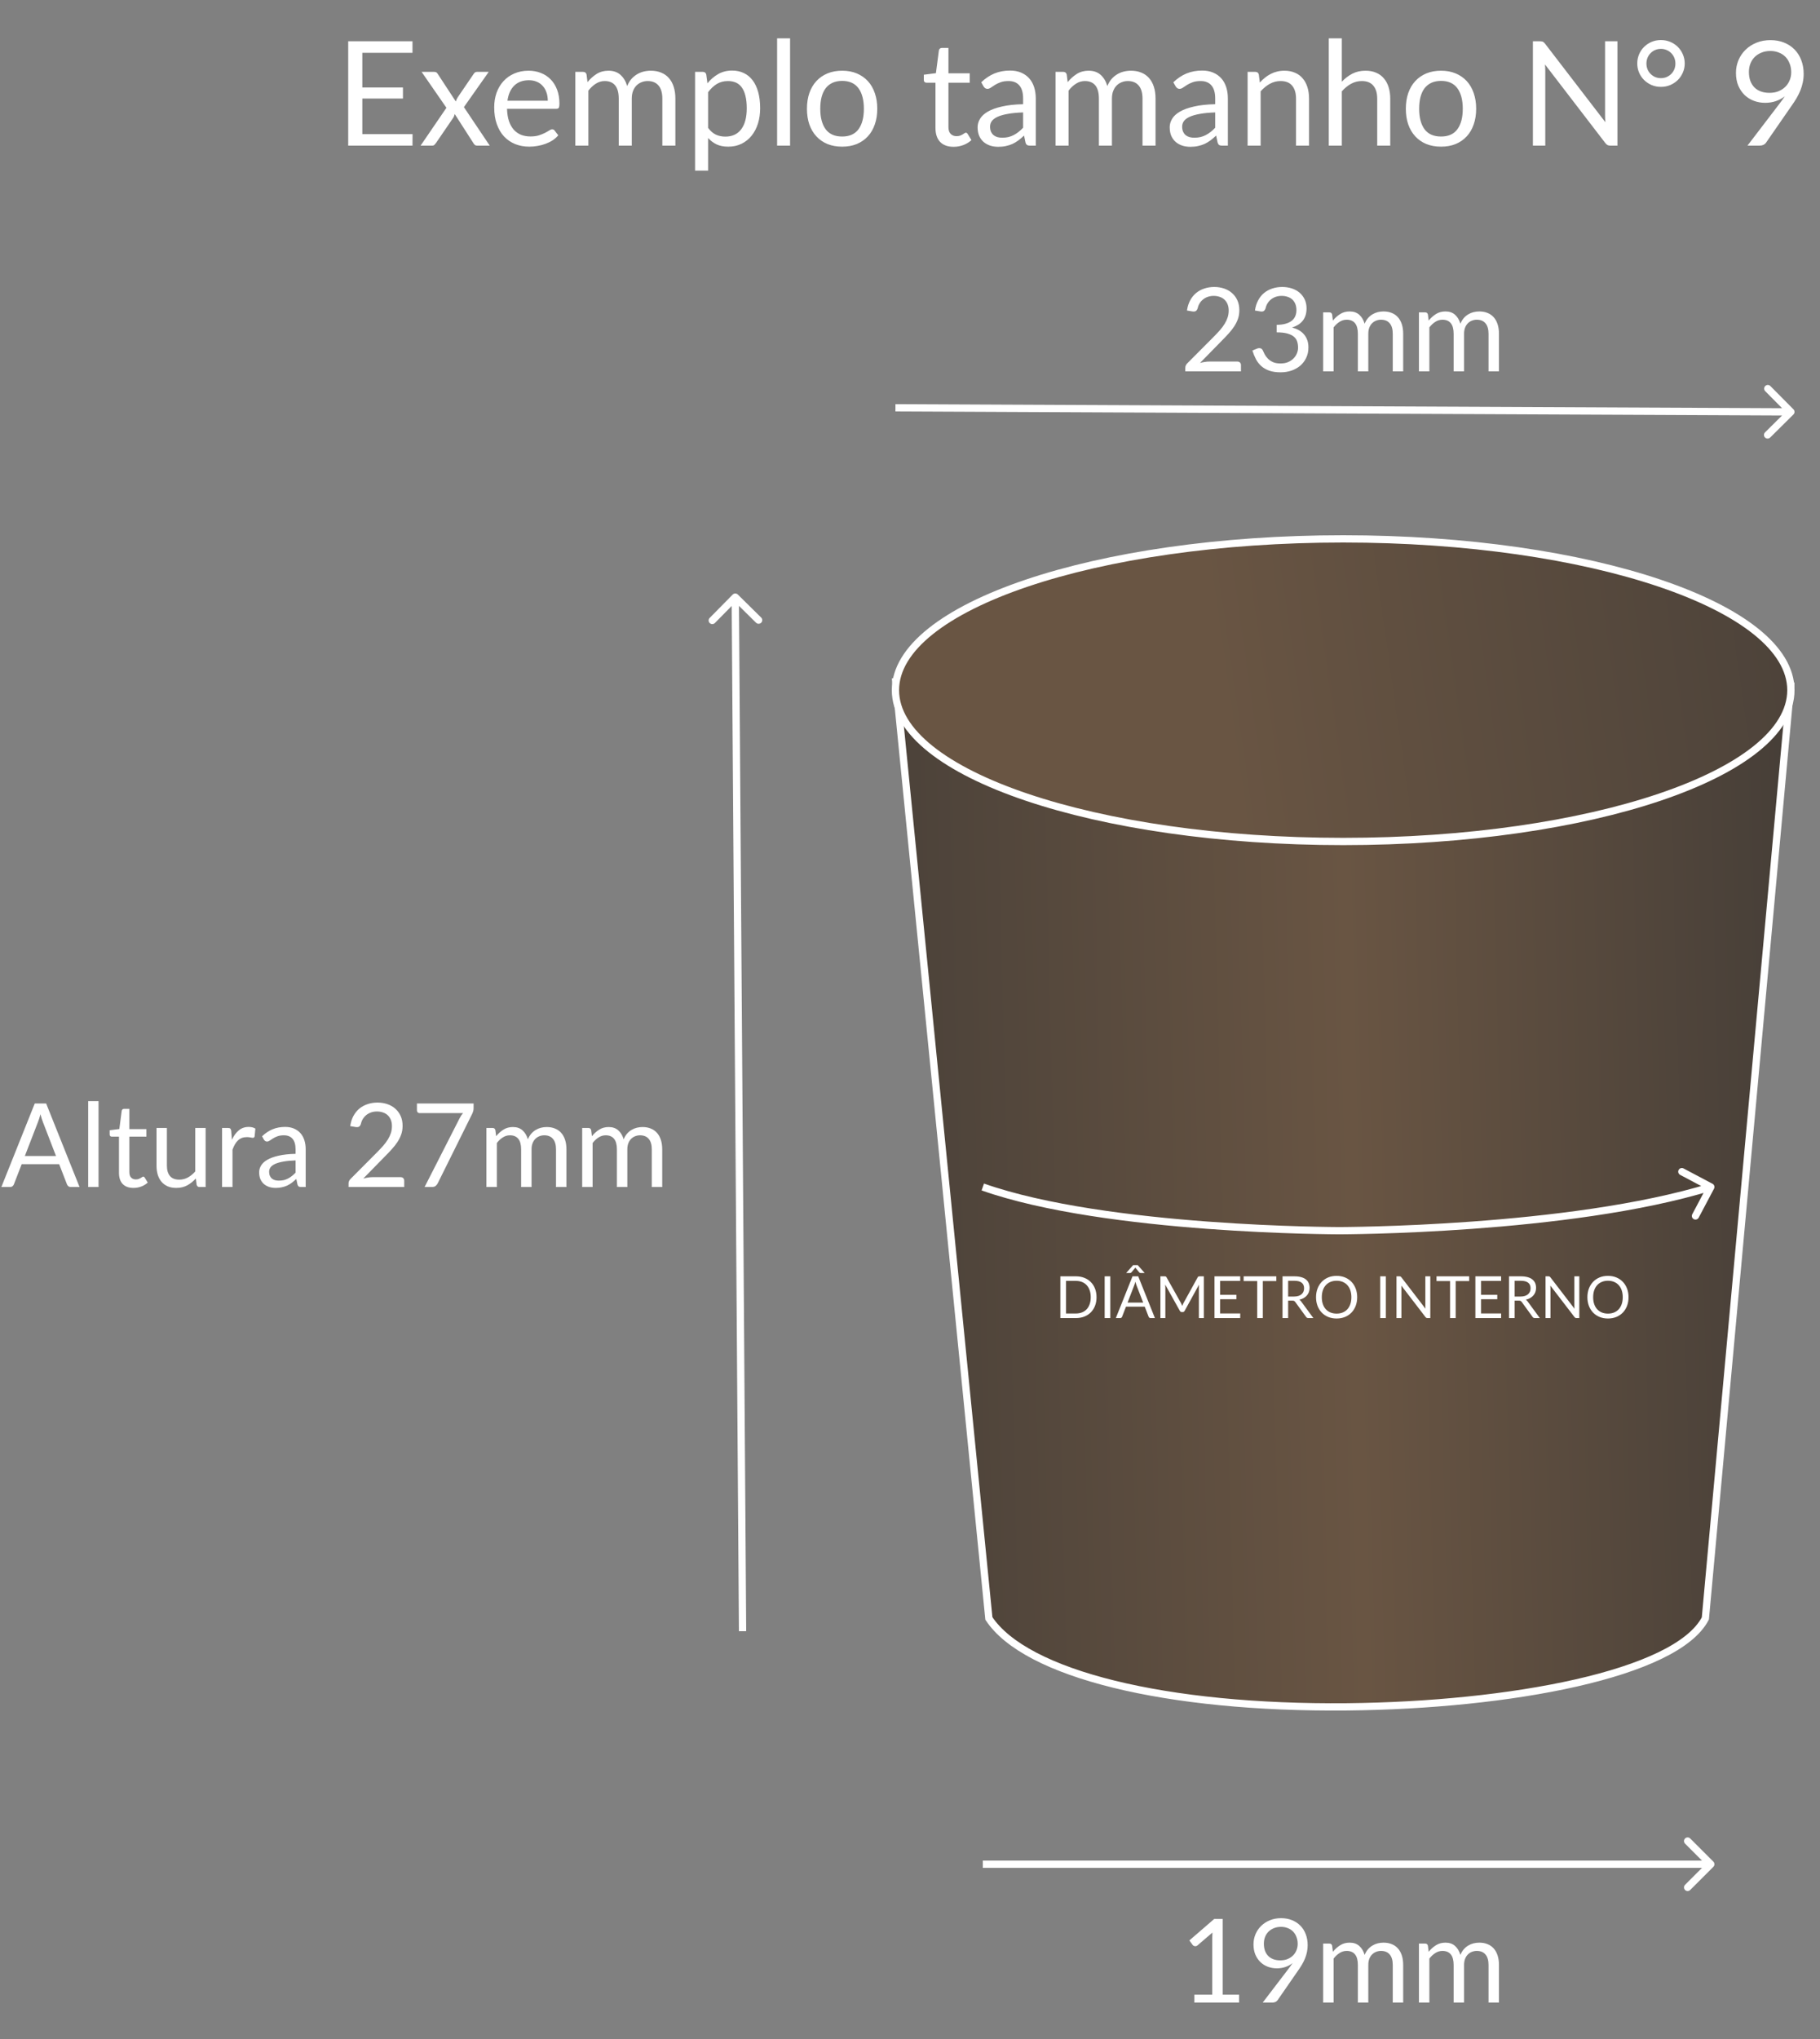 <?xml version="1.0" encoding="UTF-8"?>
<svg xmlns="http://www.w3.org/2000/svg" width="250" height="280" viewBox="0 0 250 280" fill="none">
  <rect x="0" y="0" width="250" height="280" fill="#808080" stroke="none"/>
  <path d="M56.67 18.42L56.66 20H47.83V5.67H56.66V7.25H49.77V12.01H55.35V13.53H49.77V18.42H56.67ZM67.273 20H65.563C65.416 20 65.3 19.963 65.213 19.89C65.133 19.81 65.066 19.723 65.013 19.63L62.463 15.66C62.436 15.753 62.406 15.847 62.373 15.94C62.346 16.027 62.306 16.107 62.253 16.18L59.893 19.63C59.826 19.723 59.753 19.81 59.673 19.89C59.6 19.963 59.496 20 59.363 20H57.773L61.323 14.8L57.913 9.87H59.623C59.77 9.87 59.876 9.893 59.943 9.94C60.01 9.987 60.07 10.053 60.123 10.14L62.613 13.94C62.666 13.747 62.75 13.56 62.863 13.38L65.043 10.18C65.103 10.087 65.166 10.013 65.233 9.96C65.306 9.9 65.393 9.87 65.493 9.87H67.133L63.723 14.71L67.273 20ZM75.245 13.83C75.245 13.417 75.185 13.04 75.065 12.7C74.951 12.353 74.781 12.057 74.555 11.81C74.335 11.557 74.065 11.363 73.745 11.23C73.425 11.09 73.061 11.02 72.655 11.02C71.801 11.02 71.125 11.27 70.625 11.77C70.131 12.263 69.825 12.95 69.705 13.83H75.245ZM76.685 18.58C76.465 18.847 76.201 19.08 75.895 19.28C75.588 19.473 75.258 19.633 74.905 19.76C74.558 19.887 74.198 19.98 73.825 20.04C73.451 20.107 73.081 20.14 72.715 20.14C72.015 20.14 71.368 20.023 70.775 19.79C70.188 19.55 69.678 19.203 69.245 18.75C68.818 18.29 68.485 17.723 68.245 17.05C68.005 16.377 67.885 15.603 67.885 14.73C67.885 14.023 67.991 13.363 68.205 12.75C68.425 12.137 68.738 11.607 69.145 11.16C69.551 10.707 70.048 10.353 70.635 10.1C71.221 9.84 71.881 9.71 72.615 9.71C73.221 9.71 73.781 9.813 74.295 10.02C74.815 10.22 75.261 10.513 75.635 10.9C76.015 11.28 76.311 11.753 76.525 12.32C76.738 12.88 76.845 13.52 76.845 14.24C76.845 14.52 76.815 14.707 76.755 14.8C76.695 14.893 76.581 14.94 76.415 14.94H69.645C69.665 15.58 69.751 16.137 69.905 16.61C70.065 17.083 70.285 17.48 70.565 17.8C70.845 18.113 71.178 18.35 71.565 18.51C71.951 18.663 72.385 18.74 72.865 18.74C73.311 18.74 73.695 18.69 74.015 18.59C74.341 18.483 74.621 18.37 74.855 18.25C75.088 18.13 75.281 18.02 75.435 17.92C75.595 17.813 75.731 17.76 75.845 17.76C75.991 17.76 76.105 17.817 76.185 17.93L76.685 18.58ZM79.031 20V9.87H80.101C80.354 9.87 80.511 9.993 80.571 10.24L80.701 11.28C81.074 10.82 81.494 10.443 81.961 10.15C82.428 9.857 82.968 9.71 83.581 9.71C84.261 9.71 84.811 9.9 85.231 10.28C85.658 10.66 85.964 11.173 86.151 11.82C86.298 11.453 86.484 11.137 86.711 10.87C86.944 10.603 87.204 10.383 87.491 10.21C87.778 10.037 88.081 9.91 88.401 9.83C88.728 9.75 89.058 9.71 89.391 9.71C89.924 9.71 90.398 9.797 90.811 9.97C91.231 10.137 91.584 10.383 91.871 10.71C92.164 11.037 92.388 11.44 92.541 11.92C92.694 12.393 92.771 12.937 92.771 13.55V20H90.981V13.55C90.981 12.757 90.808 12.157 90.461 11.75C90.114 11.337 89.614 11.13 88.961 11.13C88.668 11.13 88.388 11.183 88.121 11.29C87.861 11.39 87.631 11.54 87.431 11.74C87.231 11.94 87.071 12.193 86.951 12.5C86.838 12.8 86.781 13.15 86.781 13.55V20H84.991V13.55C84.991 12.737 84.828 12.13 84.501 11.73C84.174 11.33 83.698 11.13 83.071 11.13C82.631 11.13 82.224 11.25 81.851 11.49C81.478 11.723 81.134 12.043 80.821 12.45V20H79.031ZM97.266 17.56C97.593 18 97.95 18.31 98.336 18.49C98.723 18.67 99.156 18.76 99.636 18.76C100.583 18.76 101.31 18.423 101.816 17.75C102.323 17.077 102.576 16.117 102.576 14.87C102.576 14.21 102.516 13.643 102.396 13.17C102.283 12.697 102.116 12.31 101.896 12.01C101.676 11.703 101.406 11.48 101.086 11.34C100.766 11.2 100.403 11.13 99.996 11.13C99.416 11.13 98.906 11.263 98.466 11.53C98.033 11.797 97.633 12.173 97.266 12.66V17.56ZM97.176 11.44C97.603 10.913 98.096 10.49 98.656 10.17C99.216 9.85 99.856 9.69 100.576 9.69C101.163 9.69 101.693 9.803 102.166 10.03C102.64 10.25 103.043 10.58 103.376 11.02C103.71 11.453 103.966 11.993 104.146 12.64C104.326 13.287 104.416 14.03 104.416 14.87C104.416 15.617 104.316 16.313 104.116 16.96C103.916 17.6 103.626 18.157 103.246 18.63C102.873 19.097 102.413 19.467 101.866 19.74C101.326 20.007 100.716 20.14 100.036 20.14C99.416 20.14 98.883 20.037 98.436 19.83C97.996 19.617 97.606 19.323 97.266 18.95V23.43H95.476V9.87H96.546C96.8 9.87 96.956 9.993 97.016 10.24L97.176 11.44ZM108.527 5.27V20H106.747V5.27H108.527ZM115.684 9.71C116.424 9.71 117.091 9.833 117.684 10.08C118.277 10.327 118.784 10.677 119.204 11.13C119.624 11.583 119.944 12.133 120.164 12.78C120.391 13.42 120.504 14.137 120.504 14.93C120.504 15.73 120.391 16.45 120.164 17.09C119.944 17.73 119.624 18.277 119.204 18.73C118.784 19.183 118.277 19.533 117.684 19.78C117.091 20.02 116.424 20.14 115.684 20.14C114.937 20.14 114.264 20.02 113.664 19.78C113.071 19.533 112.564 19.183 112.144 18.73C111.724 18.277 111.401 17.73 111.174 17.09C110.954 16.45 110.844 15.73 110.844 14.93C110.844 14.137 110.954 13.42 111.174 12.78C111.401 12.133 111.724 11.583 112.144 11.13C112.564 10.677 113.071 10.327 113.664 10.08C114.264 9.833 114.937 9.71 115.684 9.71ZM115.684 18.75C116.684 18.75 117.431 18.417 117.924 17.75C118.417 17.077 118.664 16.14 118.664 14.94C118.664 13.733 118.417 12.793 117.924 12.12C117.431 11.447 116.684 11.11 115.684 11.11C115.177 11.11 114.734 11.197 114.354 11.37C113.981 11.543 113.667 11.793 113.414 12.12C113.167 12.447 112.981 12.85 112.854 13.33C112.734 13.803 112.674 14.34 112.674 14.94C112.674 16.14 112.921 17.077 113.414 17.75C113.914 18.417 114.671 18.75 115.684 18.75ZM130.989 20.16C130.189 20.16 129.572 19.937 129.139 19.49C128.712 19.043 128.499 18.4 128.499 17.56V11.36H127.279C127.172 11.36 127.082 11.33 127.009 11.27C126.935 11.203 126.899 11.103 126.899 10.97V10.26L128.559 10.05L128.969 6.92C128.989 6.82 129.032 6.74 129.099 6.68C129.172 6.613 129.265 6.58 129.379 6.58H130.279V10.07H133.209V11.36H130.279V17.44C130.279 17.867 130.382 18.183 130.589 18.39C130.795 18.597 131.062 18.7 131.389 18.7C131.575 18.7 131.735 18.677 131.869 18.63C132.009 18.577 132.129 18.52 132.229 18.46C132.329 18.4 132.412 18.347 132.479 18.3C132.552 18.247 132.615 18.22 132.669 18.22C132.762 18.22 132.845 18.277 132.919 18.39L133.439 19.24C133.132 19.527 132.762 19.753 132.329 19.92C131.895 20.08 131.449 20.16 130.989 20.16ZM140.537 15.44C139.717 15.467 139.017 15.533 138.437 15.64C137.863 15.74 137.393 15.873 137.027 16.04C136.667 16.207 136.403 16.403 136.237 16.63C136.077 16.857 135.997 17.11 135.997 17.39C135.997 17.657 136.04 17.887 136.127 18.08C136.213 18.273 136.33 18.433 136.477 18.56C136.63 18.68 136.807 18.77 137.007 18.83C137.213 18.883 137.433 18.91 137.667 18.91C137.98 18.91 138.267 18.88 138.527 18.82C138.787 18.753 139.03 18.66 139.257 18.54C139.49 18.42 139.71 18.277 139.917 18.11C140.13 17.943 140.337 17.753 140.537 17.54V15.44ZM134.787 11.3C135.347 10.76 135.95 10.357 136.597 10.09C137.243 9.823 137.96 9.69 138.747 9.69C139.313 9.69 139.817 9.783 140.257 9.97C140.697 10.157 141.067 10.417 141.367 10.75C141.667 11.083 141.893 11.487 142.047 11.96C142.2 12.433 142.277 12.953 142.277 13.52V20H141.487C141.313 20 141.18 19.973 141.087 19.92C140.993 19.86 140.92 19.747 140.867 19.58L140.667 18.62C140.4 18.867 140.14 19.087 139.887 19.28C139.633 19.467 139.367 19.627 139.087 19.76C138.807 19.887 138.507 19.983 138.187 20.05C137.873 20.123 137.523 20.16 137.137 20.16C136.743 20.16 136.373 20.107 136.027 20C135.68 19.887 135.377 19.72 135.117 19.5C134.863 19.28 134.66 19.003 134.507 18.67C134.36 18.33 134.287 17.93 134.287 17.47C134.287 17.07 134.397 16.687 134.617 16.32C134.837 15.947 135.193 15.617 135.687 15.33C136.18 15.043 136.823 14.81 137.617 14.63C138.41 14.443 139.383 14.337 140.537 14.31V13.52C140.537 12.733 140.367 12.14 140.027 11.74C139.687 11.333 139.19 11.13 138.537 11.13C138.097 11.13 137.727 11.187 137.427 11.3C137.133 11.407 136.877 11.53 136.657 11.67C136.443 11.803 136.257 11.927 136.097 12.04C135.943 12.147 135.79 12.2 135.637 12.2C135.517 12.2 135.413 12.17 135.327 12.11C135.24 12.043 135.167 11.963 135.107 11.87L134.787 11.3ZM144.988 20V9.87H146.058C146.311 9.87 146.468 9.993 146.528 10.24L146.658 11.28C147.031 10.82 147.451 10.443 147.918 10.15C148.385 9.857 148.925 9.71 149.538 9.71C150.218 9.71 150.768 9.9 151.188 10.28C151.615 10.66 151.921 11.173 152.108 11.82C152.255 11.453 152.441 11.137 152.668 10.87C152.901 10.603 153.161 10.383 153.448 10.21C153.735 10.037 154.038 9.91 154.358 9.83C154.685 9.75 155.015 9.71 155.348 9.71C155.881 9.71 156.355 9.797 156.768 9.97C157.188 10.137 157.541 10.383 157.828 10.71C158.121 11.037 158.345 11.44 158.498 11.92C158.651 12.393 158.728 12.937 158.728 13.55V20H156.938V13.55C156.938 12.757 156.765 12.157 156.418 11.75C156.071 11.337 155.571 11.13 154.918 11.13C154.625 11.13 154.345 11.183 154.078 11.29C153.818 11.39 153.588 11.54 153.388 11.74C153.188 11.94 153.028 12.193 152.908 12.5C152.795 12.8 152.738 13.15 152.738 13.55V20H150.948V13.55C150.948 12.737 150.785 12.13 150.458 11.73C150.131 11.33 149.655 11.13 149.028 11.13C148.588 11.13 148.181 11.25 147.808 11.49C147.435 11.723 147.091 12.043 146.778 12.45V20H144.988ZM166.923 15.44C166.103 15.467 165.403 15.533 164.823 15.64C164.25 15.74 163.78 15.873 163.413 16.04C163.053 16.207 162.79 16.403 162.623 16.63C162.463 16.857 162.383 17.11 162.383 17.39C162.383 17.657 162.427 17.887 162.513 18.08C162.6 18.273 162.717 18.433 162.863 18.56C163.017 18.68 163.193 18.77 163.393 18.83C163.6 18.883 163.82 18.91 164.053 18.91C164.367 18.91 164.653 18.88 164.913 18.82C165.173 18.753 165.417 18.66 165.643 18.54C165.877 18.42 166.097 18.277 166.303 18.11C166.517 17.943 166.723 17.753 166.923 17.54V15.44ZM161.173 11.3C161.733 10.76 162.337 10.357 162.983 10.09C163.63 9.823 164.347 9.69 165.133 9.69C165.7 9.69 166.203 9.783 166.643 9.97C167.083 10.157 167.453 10.417 167.753 10.75C168.053 11.083 168.28 11.487 168.433 11.96C168.587 12.433 168.663 12.953 168.663 13.52V20H167.873C167.7 20 167.567 19.973 167.473 19.92C167.38 19.86 167.307 19.747 167.253 19.58L167.053 18.62C166.787 18.867 166.527 19.087 166.273 19.28C166.02 19.467 165.753 19.627 165.473 19.76C165.193 19.887 164.893 19.983 164.573 20.05C164.26 20.123 163.91 20.16 163.523 20.16C163.13 20.16 162.76 20.107 162.413 20C162.067 19.887 161.763 19.72 161.503 19.5C161.25 19.28 161.047 19.003 160.893 18.67C160.747 18.33 160.673 17.93 160.673 17.47C160.673 17.07 160.783 16.687 161.003 16.32C161.223 15.947 161.58 15.617 162.073 15.33C162.567 15.043 163.21 14.81 164.003 14.63C164.797 14.443 165.77 14.337 166.923 14.31V13.52C166.923 12.733 166.753 12.14 166.413 11.74C166.073 11.333 165.577 11.13 164.923 11.13C164.483 11.13 164.113 11.187 163.813 11.3C163.52 11.407 163.263 11.53 163.043 11.67C162.83 11.803 162.643 11.927 162.483 12.04C162.33 12.147 162.177 12.2 162.023 12.2C161.903 12.2 161.8 12.17 161.713 12.11C161.627 12.043 161.553 11.963 161.493 11.87L161.173 11.3ZM173.055 11.34C173.275 11.093 173.508 10.87 173.755 10.67C174.002 10.47 174.262 10.3 174.535 10.16C174.815 10.013 175.108 9.903 175.415 9.83C175.728 9.75 176.065 9.71 176.425 9.71C176.978 9.71 177.465 9.803 177.885 9.99C178.312 10.17 178.665 10.43 178.945 10.77C179.232 11.103 179.448 11.507 179.595 11.98C179.742 12.453 179.815 12.977 179.815 13.55V20H178.025V13.55C178.025 12.783 177.848 12.19 177.495 11.77C177.148 11.343 176.618 11.13 175.905 11.13C175.378 11.13 174.885 11.257 174.425 11.51C173.972 11.763 173.552 12.107 173.165 12.54V20H171.375V9.87H172.445C172.698 9.87 172.855 9.993 172.915 10.24L173.055 11.34ZM184.317 11.22C184.751 10.76 185.231 10.393 185.757 10.12C186.284 9.847 186.891 9.71 187.577 9.71C188.131 9.71 188.617 9.803 189.037 9.99C189.464 10.17 189.817 10.43 190.097 10.77C190.384 11.103 190.601 11.507 190.747 11.98C190.894 12.453 190.967 12.977 190.967 13.55V20H189.177V13.55C189.177 12.783 189.001 12.19 188.647 11.77C188.301 11.343 187.771 11.13 187.057 11.13C186.531 11.13 186.037 11.257 185.577 11.51C185.124 11.763 184.704 12.107 184.317 12.54V20H182.527V5.27H184.317V11.22ZM197.95 9.71C198.69 9.71 199.356 9.833 199.95 10.08C200.543 10.327 201.05 10.677 201.47 11.13C201.89 11.583 202.21 12.133 202.43 12.78C202.656 13.42 202.77 14.137 202.77 14.93C202.77 15.73 202.656 16.45 202.43 17.09C202.21 17.73 201.89 18.277 201.47 18.73C201.05 19.183 200.543 19.533 199.95 19.78C199.356 20.02 198.69 20.14 197.95 20.14C197.203 20.14 196.53 20.02 195.93 19.78C195.336 19.533 194.83 19.183 194.41 18.73C193.99 18.277 193.666 17.73 193.44 17.09C193.22 16.45 193.11 15.73 193.11 14.93C193.11 14.137 193.22 13.42 193.44 12.78C193.666 12.133 193.99 11.583 194.41 11.13C194.83 10.677 195.336 10.327 195.93 10.08C196.53 9.833 197.203 9.71 197.95 9.71ZM197.95 18.75C198.95 18.75 199.696 18.417 200.19 17.75C200.683 17.077 200.93 16.14 200.93 14.94C200.93 13.733 200.683 12.793 200.19 12.12C199.696 11.447 198.95 11.11 197.95 11.11C197.443 11.11 197 11.197 196.62 11.37C196.246 11.543 195.933 11.793 195.68 12.12C195.433 12.447 195.246 12.85 195.12 13.33C195 13.803 194.94 14.34 194.94 14.94C194.94 16.14 195.186 17.077 195.68 17.75C196.18 18.417 196.936 18.75 197.95 18.75ZM222.174 5.67V20H221.204C221.051 20 220.921 19.973 220.814 19.92C220.714 19.867 220.614 19.777 220.514 19.65L212.224 8.85C212.238 9.017 212.248 9.18 212.254 9.34C212.261 9.5 212.264 9.65 212.264 9.79V20H210.564V5.67H211.564C211.651 5.67 211.724 5.677 211.784 5.69C211.844 5.697 211.898 5.713 211.944 5.74C211.991 5.76 212.038 5.793 212.084 5.84C212.131 5.88 212.181 5.933 212.234 6L220.524 16.79C220.511 16.617 220.498 16.45 220.484 16.29C220.478 16.123 220.474 15.967 220.474 15.82V5.67H222.174ZM224.898 8.72C224.898 8.273 224.981 7.853 225.148 7.46C225.314 7.067 225.544 6.727 225.838 6.44C226.131 6.147 226.474 5.917 226.868 5.75C227.261 5.583 227.688 5.5 228.148 5.5C228.608 5.5 229.034 5.583 229.428 5.75C229.828 5.917 230.174 6.147 230.468 6.44C230.761 6.727 230.991 7.067 231.158 7.46C231.331 7.853 231.418 8.273 231.418 8.72C231.418 9.16 231.331 9.577 231.158 9.97C230.991 10.357 230.761 10.697 230.468 10.99C230.174 11.277 229.828 11.507 229.428 11.68C229.034 11.847 228.608 11.93 228.148 11.93C227.688 11.93 227.261 11.847 226.868 11.68C226.474 11.507 226.131 11.277 225.838 10.99C225.544 10.697 225.314 10.357 225.148 9.97C224.981 9.577 224.898 9.16 224.898 8.72ZM226.158 8.73C226.158 9.01 226.208 9.273 226.308 9.52C226.408 9.76 226.548 9.97 226.728 10.15C226.908 10.33 227.118 10.473 227.358 10.58C227.604 10.68 227.868 10.73 228.148 10.73C228.428 10.73 228.688 10.68 228.928 10.58C229.174 10.473 229.388 10.33 229.568 10.15C229.748 9.97 229.888 9.76 229.988 9.52C230.088 9.273 230.138 9.01 230.138 8.73C230.138 8.45 230.088 8.187 229.988 7.94C229.888 7.693 229.748 7.48 229.568 7.3C229.388 7.113 229.174 6.97 228.928 6.87C228.688 6.763 228.428 6.71 228.148 6.71C227.868 6.71 227.604 6.763 227.358 6.87C227.118 6.97 226.908 7.113 226.728 7.3C226.548 7.48 226.408 7.693 226.308 7.94C226.208 8.187 226.158 8.45 226.158 8.73ZM240.236 9.88C240.236 10.333 240.3 10.74 240.426 11.1C240.56 11.453 240.746 11.753 240.986 12C241.233 12.247 241.53 12.433 241.876 12.56C242.23 12.687 242.623 12.75 243.056 12.75C243.536 12.75 243.96 12.673 244.326 12.52C244.7 12.36 245.013 12.15 245.266 11.89C245.52 11.63 245.713 11.33 245.846 10.99C245.98 10.65 246.046 10.297 246.046 9.93C246.046 9.483 245.973 9.08 245.826 8.72C245.686 8.353 245.49 8.043 245.236 7.79C244.983 7.537 244.68 7.343 244.326 7.21C243.98 7.07 243.596 7 243.176 7C242.736 7 242.336 7.073 241.976 7.22C241.616 7.36 241.306 7.557 241.046 7.81C240.786 8.063 240.586 8.367 240.446 8.72C240.306 9.073 240.236 9.46 240.236 9.88ZM244.396 14.29C244.543 14.097 244.68 13.913 244.806 13.74C244.933 13.567 245.053 13.393 245.166 13.22C244.8 13.513 244.386 13.737 243.926 13.89C243.466 14.043 242.98 14.12 242.466 14.12C241.926 14.12 241.413 14.03 240.926 13.85C240.446 13.67 240.023 13.407 239.656 13.06C239.29 12.707 238.996 12.277 238.776 11.77C238.563 11.257 238.456 10.67 238.456 10.01C238.456 9.383 238.573 8.797 238.806 8.25C239.04 7.703 239.366 7.227 239.786 6.82C240.206 6.413 240.706 6.093 241.286 5.86C241.866 5.627 242.503 5.51 243.196 5.51C243.883 5.51 244.506 5.623 245.066 5.85C245.626 6.077 246.106 6.393 246.506 6.8C246.906 7.207 247.213 7.693 247.426 8.26C247.646 8.827 247.756 9.453 247.756 10.14C247.756 10.553 247.716 10.947 247.636 11.32C247.563 11.687 247.453 12.05 247.306 12.41C247.166 12.763 246.993 13.117 246.786 13.47C246.58 13.817 246.346 14.173 246.086 14.54L242.596 19.58C242.51 19.707 242.386 19.81 242.226 19.89C242.066 19.963 241.883 20 241.676 20H240.036L244.396 14.29Z" fill="white"></path>
  <path d="M246 93.704L234.253 222.247C230.269 229.91 207.318 234.166 185.043 234.39C160.221 234.626 140.904 229.91 135.834 222.247L123 93.115" fill="url(#paint0_linear_7496_22)"></path>
  <path d="M246 93.704L234.253 222.247C230.269 229.91 207.318 234.166 185.043 234.39C160.221 234.626 140.904 229.91 135.834 222.247L123 93.115" stroke="white" stroke-miterlimit="10"></path>
  <path d="M184.5 115.554C218.466 115.554 246 106.252 246 94.777C246 83.302 218.466 74 184.5 74C150.534 74 123 83.302 123 94.777C123 106.252 150.534 115.554 184.5 115.554Z" fill="url(#paint1_linear_7496_22)" stroke="white" stroke-miterlimit="10"></path>
  <path d="M100.644 81.649C100.838 81.452 101.154 81.45 101.351 81.644L104.555 84.803C104.752 84.997 104.754 85.314 104.56 85.51C104.366 85.707 104.05 85.709 103.853 85.516L101.005 82.707L98.197 85.555C98.003 85.752 97.686 85.754 97.49 85.56C97.293 85.367 97.291 85.05 97.484 84.853L100.644 81.649ZM101.5 224.004L100.5 82.004L101.5 81.996L102.5 223.996L101.5 224.004Z" fill="white"></path>
  <path d="M7.693 158.744L5.893 154.08C5.839 153.941 5.783 153.781 5.725 153.6C5.666 153.413 5.61 153.216 5.557 153.008C5.445 153.44 5.33 153.8 5.213 154.088L3.413 158.744H7.693ZM10.925 163H9.725C9.586 163 9.474 162.965 9.389 162.896C9.303 162.827 9.239 162.739 9.197 162.632L8.125 159.864H2.981L1.909 162.632C1.877 162.728 1.815 162.813 1.725 162.888C1.634 162.963 1.522 163 1.389 163H0.189L4.773 151.536H6.341L10.925 163ZM13.537 151.216V163H12.114V151.216H13.537ZM18.335 163.128C17.695 163.128 17.201 162.949 16.855 162.592C16.513 162.235 16.343 161.72 16.343 161.048V156.088H15.367C15.281 156.088 15.209 156.064 15.151 156.016C15.092 155.963 15.063 155.883 15.063 155.776V155.208L16.391 155.04L16.719 152.536C16.735 152.456 16.769 152.392 16.823 152.344C16.881 152.291 16.956 152.264 17.047 152.264H17.767V155.056H20.111V156.088H17.767V160.952C17.767 161.293 17.849 161.547 18.015 161.712C18.18 161.877 18.393 161.96 18.655 161.96C18.804 161.96 18.932 161.941 19.039 161.904C19.151 161.861 19.247 161.816 19.327 161.768C19.407 161.72 19.473 161.677 19.527 161.64C19.585 161.597 19.636 161.576 19.679 161.576C19.753 161.576 19.82 161.621 19.879 161.712L20.295 162.392C20.049 162.621 19.753 162.803 19.407 162.936C19.06 163.064 18.703 163.128 18.335 163.128ZM28.245 154.896V163H27.397C27.195 163 27.067 162.901 27.013 162.704L26.901 161.832C26.549 162.221 26.154 162.536 25.717 162.776C25.28 163.011 24.779 163.128 24.213 163.128C23.77 163.128 23.378 163.056 23.037 162.912C22.701 162.763 22.419 162.555 22.189 162.288C21.96 162.021 21.787 161.699 21.669 161.32C21.557 160.941 21.501 160.523 21.501 160.064V154.896H22.925V160.064C22.925 160.677 23.064 161.152 23.341 161.488C23.624 161.824 24.053 161.992 24.629 161.992C25.05 161.992 25.442 161.893 25.805 161.696C26.173 161.493 26.512 161.216 26.821 160.864V154.896H28.245ZM31.855 156.52C32.111 155.965 32.426 155.533 32.799 155.224C33.172 154.909 33.628 154.752 34.167 154.752C34.338 154.752 34.5 154.771 34.655 154.808C34.815 154.845 34.956 154.904 35.079 154.984L34.975 156.048C34.943 156.181 34.863 156.248 34.735 156.248C34.66 156.248 34.551 156.232 34.407 156.2C34.263 156.168 34.1 156.152 33.919 156.152C33.663 156.152 33.434 156.189 33.231 156.264C33.034 156.339 32.855 156.451 32.695 156.6C32.54 156.744 32.399 156.925 32.271 157.144C32.148 157.357 32.036 157.603 31.935 157.88V163H30.503V154.896H31.319C31.474 154.896 31.58 154.925 31.639 154.984C31.698 155.043 31.738 155.144 31.759 155.288L31.855 156.52ZM40.598 159.352C39.942 159.373 39.382 159.427 38.918 159.512C38.459 159.592 38.084 159.699 37.79 159.832C37.502 159.965 37.291 160.123 37.158 160.304C37.03 160.485 36.966 160.688 36.966 160.912C36.966 161.125 37.001 161.309 37.07 161.464C37.139 161.619 37.233 161.747 37.35 161.848C37.473 161.944 37.614 162.016 37.774 162.064C37.94 162.107 38.115 162.128 38.302 162.128C38.553 162.128 38.782 162.104 38.99 162.056C39.198 162.003 39.393 161.928 39.574 161.832C39.761 161.736 39.937 161.621 40.102 161.488C40.273 161.355 40.438 161.203 40.598 161.032V159.352ZM35.998 156.04C36.446 155.608 36.929 155.285 37.446 155.072C37.964 154.859 38.537 154.752 39.166 154.752C39.62 154.752 40.022 154.827 40.374 154.976C40.726 155.125 41.022 155.333 41.262 155.6C41.502 155.867 41.684 156.189 41.806 156.568C41.929 156.947 41.99 157.363 41.99 157.816V163H41.358C41.219 163 41.113 162.979 41.038 162.936C40.964 162.888 40.905 162.797 40.862 162.664L40.702 161.896C40.489 162.093 40.281 162.269 40.078 162.424C39.876 162.573 39.662 162.701 39.438 162.808C39.214 162.909 38.974 162.987 38.718 163.04C38.468 163.099 38.188 163.128 37.878 163.128C37.563 163.128 37.267 163.085 36.99 163C36.713 162.909 36.47 162.776 36.262 162.6C36.059 162.424 35.897 162.203 35.774 161.936C35.657 161.664 35.598 161.344 35.598 160.976C35.598 160.656 35.686 160.349 35.862 160.056C36.038 159.757 36.324 159.493 36.718 159.264C37.113 159.035 37.627 158.848 38.262 158.704C38.897 158.555 39.675 158.469 40.598 158.448V157.816C40.598 157.187 40.462 156.712 40.19 156.392C39.918 156.067 39.521 155.904 38.998 155.904C38.646 155.904 38.35 155.949 38.11 156.04C37.876 156.125 37.67 156.224 37.494 156.336C37.324 156.443 37.174 156.541 37.046 156.632C36.923 156.717 36.801 156.76 36.678 156.76C36.582 156.76 36.499 156.736 36.43 156.688C36.361 156.635 36.302 156.571 36.254 156.496L35.998 156.04ZM55.021 161.648C55.176 161.648 55.298 161.693 55.389 161.784C55.48 161.875 55.525 161.992 55.525 162.136V163H47.877V162.512C47.877 162.411 47.898 162.307 47.941 162.2C47.984 162.093 48.05 161.995 48.141 161.904L51.813 158.216C52.117 157.907 52.394 157.611 52.645 157.328C52.896 157.04 53.109 156.752 53.285 156.464C53.461 156.176 53.597 155.885 53.693 155.592C53.789 155.293 53.837 154.976 53.837 154.64C53.837 154.304 53.784 154.011 53.677 153.76C53.57 153.504 53.424 153.293 53.237 153.128C53.056 152.963 52.84 152.84 52.589 152.76C52.338 152.675 52.069 152.632 51.781 152.632C51.488 152.632 51.218 152.675 50.973 152.76C50.728 152.845 50.509 152.965 50.317 153.12C50.13 153.269 49.973 153.448 49.845 153.656C49.717 153.864 49.626 154.093 49.573 154.344C49.509 154.531 49.421 154.656 49.309 154.72C49.202 154.779 49.05 154.795 48.853 154.768L48.109 154.64C48.184 154.117 48.328 153.656 48.541 153.256C48.76 152.851 49.032 152.512 49.357 152.24C49.688 151.968 50.064 151.763 50.485 151.624C50.906 151.48 51.362 151.408 51.853 151.408C52.338 151.408 52.792 151.48 53.213 151.624C53.634 151.768 54 151.979 54.309 152.256C54.618 152.528 54.861 152.861 55.037 153.256C55.213 153.651 55.301 154.099 55.301 154.6C55.301 155.027 55.237 155.424 55.109 155.792C54.981 156.155 54.808 156.501 54.589 156.832C54.37 157.163 54.117 157.485 53.829 157.8C53.546 158.115 53.245 158.432 52.925 158.752L49.901 161.84C50.114 161.781 50.33 161.736 50.549 161.704C50.768 161.667 50.978 161.648 51.181 161.648H55.021ZM65.054 151.536V152.176C65.054 152.357 65.033 152.507 64.99 152.624C64.953 152.741 64.916 152.84 64.878 152.92L60.126 162.496C60.057 162.635 59.961 162.755 59.838 162.856C59.716 162.952 59.553 163 59.35 163H58.326L63.142 153.544C63.212 153.411 63.284 153.288 63.358 153.176C63.433 153.064 63.513 152.957 63.598 152.856H57.614C57.524 152.856 57.444 152.821 57.374 152.752C57.305 152.677 57.27 152.595 57.27 152.504V151.536H65.054ZM66.816 163V154.896H67.671C67.874 154.896 67.999 154.995 68.047 155.192L68.151 156.024C68.45 155.656 68.786 155.355 69.159 155.12C69.533 154.885 69.965 154.768 70.456 154.768C70.999 154.768 71.439 154.92 71.775 155.224C72.117 155.528 72.362 155.939 72.511 156.456C72.629 156.163 72.778 155.909 72.96 155.696C73.146 155.483 73.354 155.307 73.584 155.168C73.813 155.029 74.055 154.928 74.311 154.864C74.573 154.8 74.837 154.768 75.103 154.768C75.53 154.768 75.909 154.837 76.24 154.976C76.576 155.109 76.858 155.307 77.088 155.568C77.322 155.829 77.501 156.152 77.624 156.536C77.746 156.915 77.808 157.349 77.808 157.84V163H76.376V157.84C76.376 157.205 76.237 156.725 75.96 156.4C75.682 156.069 75.282 155.904 74.76 155.904C74.525 155.904 74.301 155.947 74.088 156.032C73.879 156.112 73.695 156.232 73.535 156.392C73.376 156.552 73.248 156.755 73.151 157C73.061 157.24 73.016 157.52 73.016 157.84V163H71.584V157.84C71.584 157.189 71.453 156.704 71.192 156.384C70.93 156.064 70.549 155.904 70.047 155.904C69.695 155.904 69.37 156 69.072 156.192C68.773 156.379 68.498 156.635 68.248 156.96V163H66.816ZM79.972 163V154.896H80.828C81.03 154.896 81.156 154.995 81.204 155.192L81.308 156.024C81.606 155.656 81.942 155.355 82.316 155.12C82.689 154.885 83.121 154.768 83.612 154.768C84.156 154.768 84.596 154.92 84.932 155.224C85.273 155.528 85.518 155.939 85.668 156.456C85.785 156.163 85.934 155.909 86.116 155.696C86.302 155.483 86.51 155.307 86.74 155.168C86.969 155.029 87.212 154.928 87.468 154.864C87.729 154.8 87.993 154.768 88.26 154.768C88.686 154.768 89.065 154.837 89.396 154.976C89.732 155.109 90.014 155.307 90.244 155.568C90.478 155.829 90.657 156.152 90.78 156.536C90.902 156.915 90.964 157.349 90.964 157.84V163H89.532V157.84C89.532 157.205 89.393 156.725 89.116 156.4C88.838 156.069 88.438 155.904 87.916 155.904C87.681 155.904 87.457 155.947 87.244 156.032C87.036 156.112 86.852 156.232 86.692 156.392C86.532 156.552 86.404 156.755 86.308 157C86.217 157.24 86.172 157.52 86.172 157.84V163H84.74V157.84C84.74 157.189 84.609 156.704 84.348 156.384C84.086 156.064 83.705 155.904 83.204 155.904C82.852 155.904 82.526 156 82.228 156.192C81.929 156.379 81.654 156.635 81.404 156.96V163H79.972Z" fill="white"></path>
  <path d="M169.959 49.648C170.113 49.648 170.236 49.693 170.326 49.784C170.417 49.875 170.463 49.992 170.463 50.136V51H162.815V50.512C162.815 50.411 162.836 50.307 162.879 50.2C162.921 50.093 162.988 49.995 163.079 49.904L166.751 46.216C167.055 45.907 167.332 45.611 167.583 45.328C167.833 45.04 168.047 44.752 168.223 44.464C168.399 44.176 168.535 43.885 168.631 43.592C168.727 43.293 168.775 42.976 168.775 42.64C168.775 42.304 168.721 42.011 168.615 41.76C168.508 41.504 168.361 41.293 168.175 41.128C167.993 40.963 167.777 40.84 167.527 40.76C167.276 40.675 167.007 40.632 166.719 40.632C166.425 40.632 166.156 40.675 165.911 40.76C165.665 40.845 165.447 40.965 165.255 41.12C165.068 41.269 164.911 41.448 164.783 41.656C164.655 41.864 164.564 42.093 164.511 42.344C164.447 42.531 164.359 42.656 164.247 42.72C164.14 42.779 163.988 42.795 163.791 42.768L163.047 42.64C163.121 42.117 163.265 41.656 163.479 41.256C163.697 40.851 163.969 40.512 164.295 40.24C164.625 39.968 165.001 39.763 165.423 39.624C165.844 39.48 166.3 39.408 166.791 39.408C167.276 39.408 167.729 39.48 168.151 39.624C168.572 39.768 168.937 39.979 169.247 40.256C169.556 40.528 169.799 40.861 169.975 41.256C170.151 41.651 170.239 42.099 170.239 42.6C170.239 43.027 170.175 43.424 170.047 43.792C169.919 44.155 169.745 44.501 169.527 44.832C169.308 45.163 169.055 45.485 168.767 45.8C168.484 46.115 168.183 46.432 167.863 46.752L164.839 49.84C165.052 49.781 165.268 49.736 165.487 49.704C165.705 49.667 165.916 49.648 166.119 49.648H169.959ZM172.384 42.64C172.458 42.117 172.602 41.656 172.816 41.256C173.029 40.851 173.298 40.512 173.624 40.24C173.954 39.968 174.33 39.763 174.752 39.624C175.178 39.48 175.637 39.408 176.128 39.408C176.613 39.408 177.061 39.477 177.472 39.616C177.882 39.755 178.234 39.952 178.528 40.208C178.826 40.464 179.058 40.773 179.224 41.136C179.389 41.499 179.472 41.901 179.472 42.344C179.472 42.707 179.424 43.032 179.328 43.32C179.237 43.603 179.104 43.851 178.928 44.064C178.757 44.277 178.549 44.459 178.304 44.608C178.058 44.757 177.784 44.88 177.48 44.976C178.226 45.168 178.786 45.499 179.16 45.968C179.538 46.432 179.728 47.013 179.728 47.712C179.728 48.24 179.626 48.715 179.424 49.136C179.226 49.557 178.954 49.917 178.608 50.216C178.261 50.509 177.856 50.736 177.392 50.896C176.933 51.051 176.44 51.128 175.912 51.128C175.304 51.128 174.784 51.053 174.352 50.904C173.92 50.749 173.554 50.539 173.256 50.272C172.957 50.005 172.712 49.691 172.52 49.328C172.328 48.96 172.165 48.563 172.032 48.136L172.648 47.88C172.808 47.811 172.962 47.792 173.112 47.824C173.266 47.856 173.378 47.944 173.448 48.088C173.517 48.237 173.602 48.416 173.704 48.624C173.81 48.832 173.954 49.032 174.136 49.224C174.317 49.416 174.546 49.579 174.824 49.712C175.106 49.845 175.464 49.912 175.896 49.912C176.296 49.912 176.645 49.848 176.944 49.72C177.248 49.587 177.498 49.416 177.696 49.208C177.898 49 178.05 48.768 178.152 48.512C178.253 48.256 178.304 48.003 178.304 47.752C178.304 47.443 178.264 47.16 178.184 46.904C178.104 46.648 177.954 46.427 177.736 46.24C177.517 46.053 177.216 45.907 176.832 45.8C176.453 45.693 175.965 45.64 175.368 45.64V44.608C175.858 44.603 176.274 44.549 176.616 44.448C176.962 44.347 177.242 44.208 177.456 44.032C177.674 43.856 177.832 43.645 177.928 43.4C178.029 43.155 178.08 42.883 178.08 42.584C178.08 42.253 178.026 41.965 177.92 41.72C177.818 41.475 177.677 41.272 177.496 41.112C177.314 40.952 177.098 40.832 176.848 40.752C176.602 40.672 176.336 40.632 176.048 40.632C175.76 40.632 175.49 40.675 175.24 40.76C174.994 40.845 174.776 40.965 174.584 41.12C174.397 41.269 174.24 41.448 174.112 41.656C173.984 41.864 173.893 42.093 173.84 42.344C173.77 42.531 173.682 42.656 173.576 42.72C173.474 42.779 173.325 42.795 173.128 42.768L172.384 42.64ZM181.753 51V42.896H182.609C182.812 42.896 182.937 42.995 182.985 43.192L183.089 44.024C183.388 43.656 183.724 43.355 184.097 43.12C184.47 42.885 184.902 42.768 185.393 42.768C185.937 42.768 186.377 42.92 186.713 43.224C187.054 43.528 187.3 43.939 187.449 44.456C187.566 44.163 187.716 43.909 187.897 43.696C188.084 43.483 188.292 43.307 188.521 43.168C188.75 43.029 188.993 42.928 189.249 42.864C189.51 42.8 189.774 42.768 190.041 42.768C190.468 42.768 190.846 42.837 191.177 42.976C191.513 43.109 191.796 43.307 192.025 43.568C192.26 43.829 192.438 44.152 192.561 44.536C192.684 44.915 192.745 45.349 192.745 45.84V51H191.313V45.84C191.313 45.205 191.174 44.725 190.897 44.4C190.62 44.069 190.22 43.904 189.697 43.904C189.462 43.904 189.238 43.947 189.025 44.032C188.817 44.112 188.633 44.232 188.473 44.392C188.313 44.552 188.185 44.755 188.089 45C187.998 45.24 187.953 45.52 187.953 45.84V51H186.521V45.84C186.521 45.189 186.39 44.704 186.129 44.384C185.868 44.064 185.486 43.904 184.985 43.904C184.633 43.904 184.308 44 184.009 44.192C183.71 44.379 183.436 44.635 183.185 44.96V51H181.753ZM194.909 51V42.896H195.765C195.968 42.896 196.093 42.995 196.141 43.192L196.245 44.024C196.544 43.656 196.88 43.355 197.253 43.12C197.627 42.885 198.059 42.768 198.549 42.768C199.093 42.768 199.533 42.92 199.869 43.224C200.211 43.528 200.456 43.939 200.605 44.456C200.723 44.163 200.872 43.909 201.053 43.696C201.24 43.483 201.448 43.307 201.677 43.168C201.907 43.029 202.149 42.928 202.405 42.864C202.667 42.8 202.931 42.768 203.197 42.768C203.624 42.768 204.003 42.837 204.333 42.976C204.669 43.109 204.952 43.307 205.181 43.568C205.416 43.829 205.595 44.152 205.717 44.536C205.84 44.915 205.901 45.349 205.901 45.84V51H204.469V45.84C204.469 45.205 204.331 44.725 204.053 44.4C203.776 44.069 203.376 43.904 202.853 43.904C202.619 43.904 202.395 43.947 202.181 44.032C201.973 44.112 201.789 44.232 201.629 44.392C201.469 44.552 201.341 44.755 201.245 45C201.155 45.24 201.109 45.52 201.109 45.84V51H199.677V45.84C199.677 45.189 199.547 44.704 199.285 44.384C199.024 44.064 198.643 43.904 198.141 43.904C197.789 43.904 197.464 44 197.165 44.192C196.867 44.379 196.592 44.635 196.341 44.96V51H194.909Z" fill="white"></path>
  <path d="M246.351 56.917C246.547 56.722 246.548 56.406 246.354 56.21L243.186 53.013C242.992 52.817 242.676 52.816 242.479 53.01C242.283 53.204 242.282 53.521 242.476 53.717L245.292 56.558L242.45 59.374C242.254 59.568 242.253 59.885 242.447 60.081C242.641 60.277 242.958 60.279 243.154 60.084L246.351 56.917ZM122.998 56.5L245.996 57.062L246.001 56.062L123.002 55.5L122.998 56.5Z" fill="white"></path>
  <path d="M170.207 273.912V275H164.062V273.912H166.519V266.096C166.519 265.861 166.527 265.624 166.543 265.384L164.503 267.136C164.433 267.195 164.364 267.232 164.295 267.248C164.225 267.259 164.161 267.259 164.103 267.248C164.044 267.237 163.988 267.216 163.935 267.184C163.887 267.152 163.849 267.117 163.823 267.08L163.375 266.464L166.791 263.512H167.951V273.912H170.207ZM173.608 266.904C173.608 267.267 173.658 267.592 173.76 267.88C173.866 268.163 174.016 268.403 174.208 268.6C174.405 268.797 174.642 268.947 174.92 269.048C175.202 269.149 175.517 269.2 175.864 269.2C176.248 269.2 176.586 269.139 176.88 269.016C177.178 268.888 177.429 268.72 177.632 268.512C177.834 268.304 177.989 268.064 178.096 267.792C178.202 267.52 178.256 267.237 178.256 266.944C178.256 266.587 178.197 266.264 178.08 265.976C177.968 265.683 177.81 265.435 177.608 265.232C177.405 265.029 177.162 264.875 176.88 264.768C176.602 264.656 176.296 264.6 175.96 264.6C175.608 264.6 175.288 264.659 175 264.776C174.712 264.888 174.464 265.045 174.256 265.248C174.048 265.451 173.888 265.693 173.776 265.976C173.664 266.259 173.608 266.568 173.608 266.904ZM176.936 270.432C177.053 270.277 177.162 270.131 177.264 269.992C177.365 269.853 177.461 269.715 177.552 269.576C177.258 269.811 176.928 269.989 176.56 270.112C176.192 270.235 175.802 270.296 175.392 270.296C174.96 270.296 174.549 270.224 174.16 270.08C173.776 269.936 173.437 269.725 173.144 269.448C172.85 269.165 172.616 268.821 172.44 268.416C172.269 268.005 172.184 267.536 172.184 267.008C172.184 266.507 172.277 266.037 172.464 265.6C172.65 265.163 172.912 264.781 173.248 264.456C173.584 264.131 173.984 263.875 174.448 263.688C174.912 263.501 175.421 263.408 175.976 263.408C176.525 263.408 177.024 263.499 177.472 263.68C177.92 263.861 178.304 264.115 178.624 264.44C178.944 264.765 179.189 265.155 179.36 265.608C179.536 266.061 179.624 266.563 179.624 267.112C179.624 267.443 179.592 267.757 179.528 268.056C179.469 268.349 179.381 268.64 179.264 268.928C179.152 269.211 179.013 269.493 178.848 269.776C178.682 270.053 178.496 270.339 178.288 270.632L175.496 274.664C175.426 274.765 175.328 274.848 175.2 274.912C175.072 274.971 174.925 275 174.76 275H173.448L176.936 270.432ZM181.753 275V266.896H182.609C182.812 266.896 182.937 266.995 182.985 267.192L183.089 268.024C183.388 267.656 183.724 267.355 184.097 267.12C184.47 266.885 184.902 266.768 185.393 266.768C185.937 266.768 186.377 266.92 186.713 267.224C187.054 267.528 187.3 267.939 187.449 268.456C187.566 268.163 187.716 267.909 187.897 267.696C188.084 267.483 188.292 267.307 188.521 267.168C188.75 267.029 188.993 266.928 189.249 266.864C189.51 266.8 189.774 266.768 190.041 266.768C190.468 266.768 190.846 266.837 191.177 266.976C191.513 267.109 191.796 267.307 192.025 267.568C192.26 267.829 192.438 268.152 192.561 268.536C192.684 268.915 192.745 269.349 192.745 269.84V275H191.313V269.84C191.313 269.205 191.174 268.725 190.897 268.4C190.62 268.069 190.22 267.904 189.697 267.904C189.462 267.904 189.238 267.947 189.025 268.032C188.817 268.112 188.633 268.232 188.473 268.392C188.313 268.552 188.185 268.755 188.089 269C187.998 269.24 187.953 269.52 187.953 269.84V275H186.521V269.84C186.521 269.189 186.39 268.704 186.129 268.384C185.868 268.064 185.486 267.904 184.985 267.904C184.633 267.904 184.308 268 184.009 268.192C183.71 268.379 183.436 268.635 183.185 268.96V275H181.753ZM194.909 275V266.896H195.765C195.968 266.896 196.093 266.995 196.141 267.192L196.245 268.024C196.544 267.656 196.88 267.355 197.253 267.12C197.627 266.885 198.059 266.768 198.549 266.768C199.093 266.768 199.533 266.92 199.869 267.224C200.211 267.528 200.456 267.939 200.605 268.456C200.723 268.163 200.872 267.909 201.053 267.696C201.24 267.483 201.448 267.307 201.677 267.168C201.907 267.029 202.149 266.928 202.405 266.864C202.667 266.8 202.931 266.768 203.197 266.768C203.624 266.768 204.003 266.837 204.333 266.976C204.669 267.109 204.952 267.307 205.181 267.568C205.416 267.829 205.595 268.152 205.717 268.536C205.84 268.915 205.901 269.349 205.901 269.84V275H204.469V269.84C204.469 269.205 204.331 268.725 204.053 268.4C203.776 268.069 203.376 267.904 202.853 267.904C202.619 267.904 202.395 267.947 202.181 268.032C201.973 268.112 201.789 268.232 201.629 268.392C201.469 268.552 201.341 268.755 201.245 269C201.155 269.24 201.109 269.52 201.109 269.84V275H199.677V269.84C199.677 269.189 199.547 268.704 199.285 268.384C199.024 268.064 198.643 267.904 198.141 267.904C197.789 267.904 197.464 268 197.165 268.192C196.867 268.379 196.592 268.635 196.341 268.96V275H194.909Z" fill="white"></path>
  <path d="M235.354 256.354C235.549 256.158 235.549 255.842 235.354 255.646L232.172 252.464C231.976 252.269 231.66 252.269 231.464 252.464C231.269 252.66 231.269 252.976 231.464 253.172L234.293 256L231.464 258.828C231.269 259.024 231.269 259.34 231.464 259.536C231.66 259.731 231.976 259.731 232.172 259.536L235.354 256.354ZM135 256.5H235V255.5L135 255.5V256.5Z" fill="white"></path>
  <path d="M235.442 163.234C235.571 162.99 235.478 162.687 235.234 162.558L231.257 160.453C231.013 160.323 230.71 160.417 230.581 160.661C230.452 160.905 230.545 161.207 230.789 161.336L234.324 163.208L232.453 166.743C232.323 166.987 232.417 167.29 232.661 167.419C232.905 167.548 233.207 167.455 233.336 167.211L235.442 163.234ZM134.834 163.471C143.402 166.496 155.71 167.998 165.838 168.749C170.91 169.124 175.449 169.312 178.72 169.406C180.356 169.453 181.675 169.476 182.585 169.488C183.041 169.494 183.394 169.497 183.633 169.499C183.753 169.499 183.845 169.5 183.906 169.5C183.937 169.5 183.96 169.5 183.976 169.5C183.984 169.5 183.99 169.5 183.994 169.5C183.996 169.5 183.997 169.5 183.998 169.5C183.999 169.5 183.999 169.5 184 169.5C184 169.5 184 169.5 184 169C184 168.5 184 168.5 184 168.5C183.999 168.5 183.999 168.5 183.999 168.5C183.998 168.5 183.996 168.5 183.995 168.5C183.991 168.5 183.985 168.5 183.977 168.5C183.962 168.5 183.939 168.5 183.909 168.5C183.849 168.5 183.758 168.499 183.64 168.499C183.402 168.497 183.051 168.494 182.598 168.488C181.692 168.477 180.379 168.453 178.749 168.406C175.489 168.313 170.965 168.126 165.912 167.751C155.79 167.002 143.598 165.504 135.166 162.529L134.834 163.471ZM184 169C184 169.5 184 169.5 184 169.5C184.001 169.5 184.001 169.5 184.002 169.5C184.003 169.5 184.004 169.5 184.006 169.5C184.01 169.5 184.016 169.5 184.024 169.5C184.039 169.5 184.062 169.5 184.092 169.5C184.153 169.5 184.243 169.499 184.362 169.499C184.598 169.497 184.947 169.494 185.398 169.488C186.3 169.476 187.609 169.453 189.241 169.406C192.504 169.312 197.059 169.124 202.224 168.749C212.544 167.998 225.341 166.495 235.147 163.478L234.853 162.522C225.159 165.505 212.456 167.002 202.151 167.751C197.004 168.126 192.464 168.313 189.212 168.406C187.586 168.453 186.282 168.477 185.385 168.488C184.937 168.494 184.59 168.497 184.355 168.499C184.238 168.499 184.149 168.5 184.089 168.5C184.06 168.5 184.037 168.5 184.022 168.5C184.015 168.5 184.009 168.5 184.005 168.5C184.004 168.5 184.002 168.5 184.001 168.5C184.001 168.5 184 168.5 184 168.5C184 168.5 184 168.5 184 169Z" fill="white"></path>
  <path d="M150.622 178.136C150.622 178.565 150.554 178.956 150.418 179.308C150.282 179.66 150.09 179.961 149.842 180.212C149.594 180.463 149.295 180.657 148.946 180.796C148.599 180.932 148.215 181 147.794 181H145.654V175.268H147.794C148.215 175.268 148.599 175.337 148.946 175.476C149.295 175.612 149.594 175.807 149.842 176.06C150.09 176.311 150.282 176.612 150.418 176.964C150.554 177.316 150.622 177.707 150.622 178.136ZM149.826 178.136C149.826 177.784 149.778 177.469 149.682 177.192C149.586 176.915 149.45 176.68 149.274 176.488C149.098 176.296 148.885 176.149 148.634 176.048C148.383 175.947 148.103 175.896 147.794 175.896H146.43V180.372H147.794C148.103 180.372 148.383 180.321 148.634 180.22C148.885 180.119 149.098 179.973 149.274 179.784C149.45 179.592 149.586 179.357 149.682 179.08C149.778 178.803 149.826 178.488 149.826 178.136ZM152.516 181H151.74V175.268H152.516V181ZM157.026 178.872L156.126 176.54C156.099 176.471 156.071 176.391 156.042 176.3C156.013 176.207 155.985 176.108 155.958 176.004C155.902 176.22 155.845 176.4 155.786 176.544L154.886 178.872H157.026ZM158.642 181H158.042C157.973 181 157.917 180.983 157.874 180.948C157.831 180.913 157.799 180.869 157.778 180.816L157.242 179.432H154.67L154.134 180.816C154.118 180.864 154.087 180.907 154.042 180.944C153.997 180.981 153.941 181 153.874 181H153.274L155.566 175.268H156.35L158.642 181ZM157.238 174.816H156.718C156.686 174.816 156.647 174.811 156.602 174.8C156.559 174.787 156.515 174.753 156.47 174.7L156.002 174.136L155.954 174.064L155.906 174.136L155.438 174.7C155.393 174.753 155.347 174.787 155.302 174.8C155.259 174.811 155.222 174.816 155.19 174.816H154.69L155.646 173.732H156.286L157.238 174.816ZM165.36 175.268V181H164.68V176.788C164.68 176.732 164.681 176.672 164.684 176.608C164.689 176.544 164.695 176.479 164.7 176.412L162.732 179.996C162.671 180.116 162.577 180.176 162.452 180.176H162.34C162.215 180.176 162.121 180.116 162.06 179.996L160.052 176.396C160.068 176.537 160.076 176.668 160.076 176.788V181H159.396V175.268H159.968C160.037 175.268 160.091 175.275 160.128 175.288C160.165 175.301 160.201 175.339 160.236 175.4L162.216 178.928C162.248 178.992 162.279 179.059 162.308 179.128C162.34 179.197 162.369 179.268 162.396 179.34C162.423 179.268 162.451 179.197 162.48 179.128C162.509 179.056 162.541 178.988 162.576 178.924L164.52 175.4C164.552 175.339 164.587 175.301 164.624 175.288C164.664 175.275 164.719 175.268 164.788 175.268H165.36ZM170.362 180.368L170.358 181H166.826V175.268H170.358V175.9H167.602V177.804H169.834V178.412H167.602V180.368H170.362ZM175.319 175.92H173.463V181H172.691V175.92H170.831V175.268H175.319V175.92ZM177.758 178.044C177.982 178.044 178.179 178.017 178.35 177.964C178.523 177.908 178.667 177.831 178.782 177.732C178.899 177.631 178.987 177.511 179.046 177.372C179.104 177.233 179.134 177.08 179.134 176.912C179.134 176.571 179.022 176.313 178.798 176.14C178.574 175.967 178.238 175.88 177.789 175.88H176.942V178.044H177.758ZM180.406 181H179.718C179.576 181 179.472 180.945 179.406 180.836L177.918 178.788C177.872 178.724 177.823 178.679 177.77 178.652C177.719 178.623 177.639 178.608 177.53 178.608H176.942V181H176.17V175.268H177.789C178.152 175.268 178.466 175.305 178.73 175.38C178.994 175.452 179.211 175.557 179.382 175.696C179.555 175.835 179.683 176.003 179.766 176.2C179.848 176.395 179.89 176.613 179.89 176.856C179.89 177.059 179.858 177.248 179.794 177.424C179.73 177.6 179.636 177.759 179.514 177.9C179.394 178.039 179.246 178.157 179.07 178.256C178.896 178.355 178.699 178.429 178.478 178.48C178.576 178.536 178.662 178.617 178.734 178.724L180.406 181ZM186.426 178.136C186.426 178.565 186.358 178.96 186.222 179.32C186.086 179.677 185.894 179.985 185.646 180.244C185.398 180.503 185.1 180.704 184.75 180.848C184.404 180.989 184.02 181.06 183.598 181.06C183.177 181.06 182.793 180.989 182.446 180.848C182.1 180.704 181.802 180.503 181.554 180.244C181.306 179.985 181.114 179.677 180.978 179.32C180.842 178.96 180.774 178.565 180.774 178.136C180.774 177.707 180.842 177.313 180.978 176.956C181.114 176.596 181.306 176.287 181.554 176.028C181.802 175.767 182.1 175.564 182.446 175.42C182.793 175.276 183.177 175.204 183.598 175.204C184.02 175.204 184.404 175.276 184.75 175.42C185.1 175.564 185.398 175.767 185.646 176.028C185.894 176.287 186.086 176.596 186.222 176.956C186.358 177.313 186.426 177.707 186.426 178.136ZM185.63 178.136C185.63 177.784 185.582 177.468 185.486 177.188C185.39 176.908 185.254 176.672 185.078 176.48C184.902 176.285 184.689 176.136 184.438 176.032C184.188 175.928 183.908 175.876 183.598 175.876C183.292 175.876 183.013 175.928 182.762 176.032C182.512 176.136 182.297 176.285 182.118 176.48C181.942 176.672 181.806 176.908 181.71 177.188C181.614 177.468 181.566 177.784 181.566 178.136C181.566 178.488 181.614 178.804 181.71 179.084C181.806 179.361 181.942 179.597 182.118 179.792C182.297 179.984 182.512 180.132 182.762 180.236C183.013 180.337 183.292 180.388 183.598 180.388C183.908 180.388 184.188 180.337 184.438 180.236C184.689 180.132 184.902 179.984 185.078 179.792C185.254 179.597 185.39 179.361 185.486 179.084C185.582 178.804 185.63 178.488 185.63 178.136ZM190.36 181H189.584V175.268H190.36V181ZM196.47 175.268V181H196.082C196.02 181 195.968 180.989 195.926 180.968C195.886 180.947 195.846 180.911 195.806 180.86L192.49 176.54C192.495 176.607 192.499 176.672 192.502 176.736C192.504 176.8 192.506 176.86 192.506 176.916V181H191.826V175.268H192.226C192.26 175.268 192.29 175.271 192.314 175.276C192.338 175.279 192.359 175.285 192.378 175.296C192.396 175.304 192.415 175.317 192.434 175.336C192.452 175.352 192.472 175.373 192.494 175.4L195.81 179.716C195.804 179.647 195.799 179.58 195.794 179.516C195.791 179.449 195.79 179.387 195.79 179.328V175.268H196.47ZM201.811 175.92H199.955V181H199.183V175.92H197.323V175.268H201.811V175.92ZM206.198 180.368L206.194 181H202.662V175.268H206.194V175.9H203.438V177.804H205.67V178.412H203.438V180.368H206.198ZM208.867 178.044C209.091 178.044 209.288 178.017 209.459 177.964C209.632 177.908 209.776 177.831 209.891 177.732C210.008 177.631 210.096 177.511 210.155 177.372C210.214 177.233 210.243 177.08 210.243 176.912C210.243 176.571 210.131 176.313 209.907 176.14C209.683 175.967 209.347 175.88 208.899 175.88H208.051V178.044H208.867ZM211.515 181H210.827C210.686 181 210.582 180.945 210.515 180.836L209.027 178.788C208.982 178.724 208.932 178.679 208.879 178.652C208.828 178.623 208.748 178.608 208.639 178.608H208.051V181H207.279V175.268H208.899C209.262 175.268 209.575 175.305 209.839 175.38C210.103 175.452 210.32 175.557 210.491 175.696C210.664 175.835 210.792 176.003 210.875 176.2C210.958 176.395 210.999 176.613 210.999 176.856C210.999 177.059 210.967 177.248 210.903 177.424C210.839 177.6 210.746 177.759 210.623 177.9C210.503 178.039 210.355 178.157 210.179 178.256C210.006 178.355 209.808 178.429 209.587 178.48C209.686 178.536 209.771 178.617 209.843 178.724L211.515 181ZM216.939 175.268V181H216.551C216.489 181 216.437 180.989 216.395 180.968C216.355 180.947 216.315 180.911 216.275 180.86L212.959 176.54C212.964 176.607 212.968 176.672 212.971 176.736C212.973 176.8 212.975 176.86 212.975 176.916V181H212.295V175.268H212.695C212.729 175.268 212.759 175.271 212.783 175.276C212.807 175.279 212.828 175.285 212.847 175.296C212.865 175.304 212.884 175.317 212.903 175.336C212.921 175.352 212.941 175.373 212.963 175.4L216.279 179.716C216.273 179.647 216.268 179.58 216.263 179.516C216.26 179.449 216.259 179.387 216.259 179.328V175.268H216.939ZM223.7 178.136C223.7 178.565 223.632 178.96 223.496 179.32C223.36 179.677 223.168 179.985 222.92 180.244C222.672 180.503 222.373 180.704 222.024 180.848C221.677 180.989 221.293 181.06 220.872 181.06C220.451 181.06 220.067 180.989 219.72 180.848C219.373 180.704 219.076 180.503 218.828 180.244C218.58 179.985 218.388 179.677 218.252 179.32C218.116 178.96 218.048 178.565 218.048 178.136C218.048 177.707 218.116 177.313 218.252 176.956C218.388 176.596 218.58 176.287 218.828 176.028C219.076 175.767 219.373 175.564 219.72 175.42C220.067 175.276 220.451 175.204 220.872 175.204C221.293 175.204 221.677 175.276 222.024 175.42C222.373 175.564 222.672 175.767 222.92 176.028C223.168 176.287 223.36 176.596 223.496 176.956C223.632 177.313 223.7 177.707 223.7 178.136ZM222.904 178.136C222.904 177.784 222.856 177.468 222.76 177.188C222.664 176.908 222.528 176.672 222.352 176.48C222.176 176.285 221.963 176.136 221.712 176.032C221.461 175.928 221.181 175.876 220.872 175.876C220.565 175.876 220.287 175.928 220.036 176.032C219.785 176.136 219.571 176.285 219.392 176.48C219.216 176.672 219.08 176.908 218.984 177.188C218.888 177.468 218.84 177.784 218.84 178.136C218.84 178.488 218.888 178.804 218.984 179.084C219.08 179.361 219.216 179.597 219.392 179.792C219.571 179.984 219.785 180.132 220.036 180.236C220.287 180.337 220.565 180.388 220.872 180.388C221.181 180.388 221.461 180.337 221.712 180.236C221.963 180.132 222.176 179.984 222.352 179.792C222.528 179.597 222.664 179.361 222.76 179.084C222.856 178.804 222.904 178.488 222.904 178.136Z" fill="white"></path>
  <defs>
    <linearGradient id="paint0_linear_7496_22" x1="127" y1="167" x2="246" y2="164" gradientUnits="userSpaceOnUse">
      <stop stop-color="#4D433A"></stop>
      <stop offset="0.495" stop-color="#695543"></stop>
      <stop offset="1" stop-color="#473F38"></stop>
    </linearGradient>
    <linearGradient id="paint1_linear_7496_22" x1="133.161" y1="101.19" x2="261.472" y2="82.983" gradientUnits="userSpaceOnUse">
      <stop offset="0.269" stop-color="#695543"></stop>
      <stop offset="1" stop-color="#473F38"></stop>
    </linearGradient>
  </defs>
</svg>

